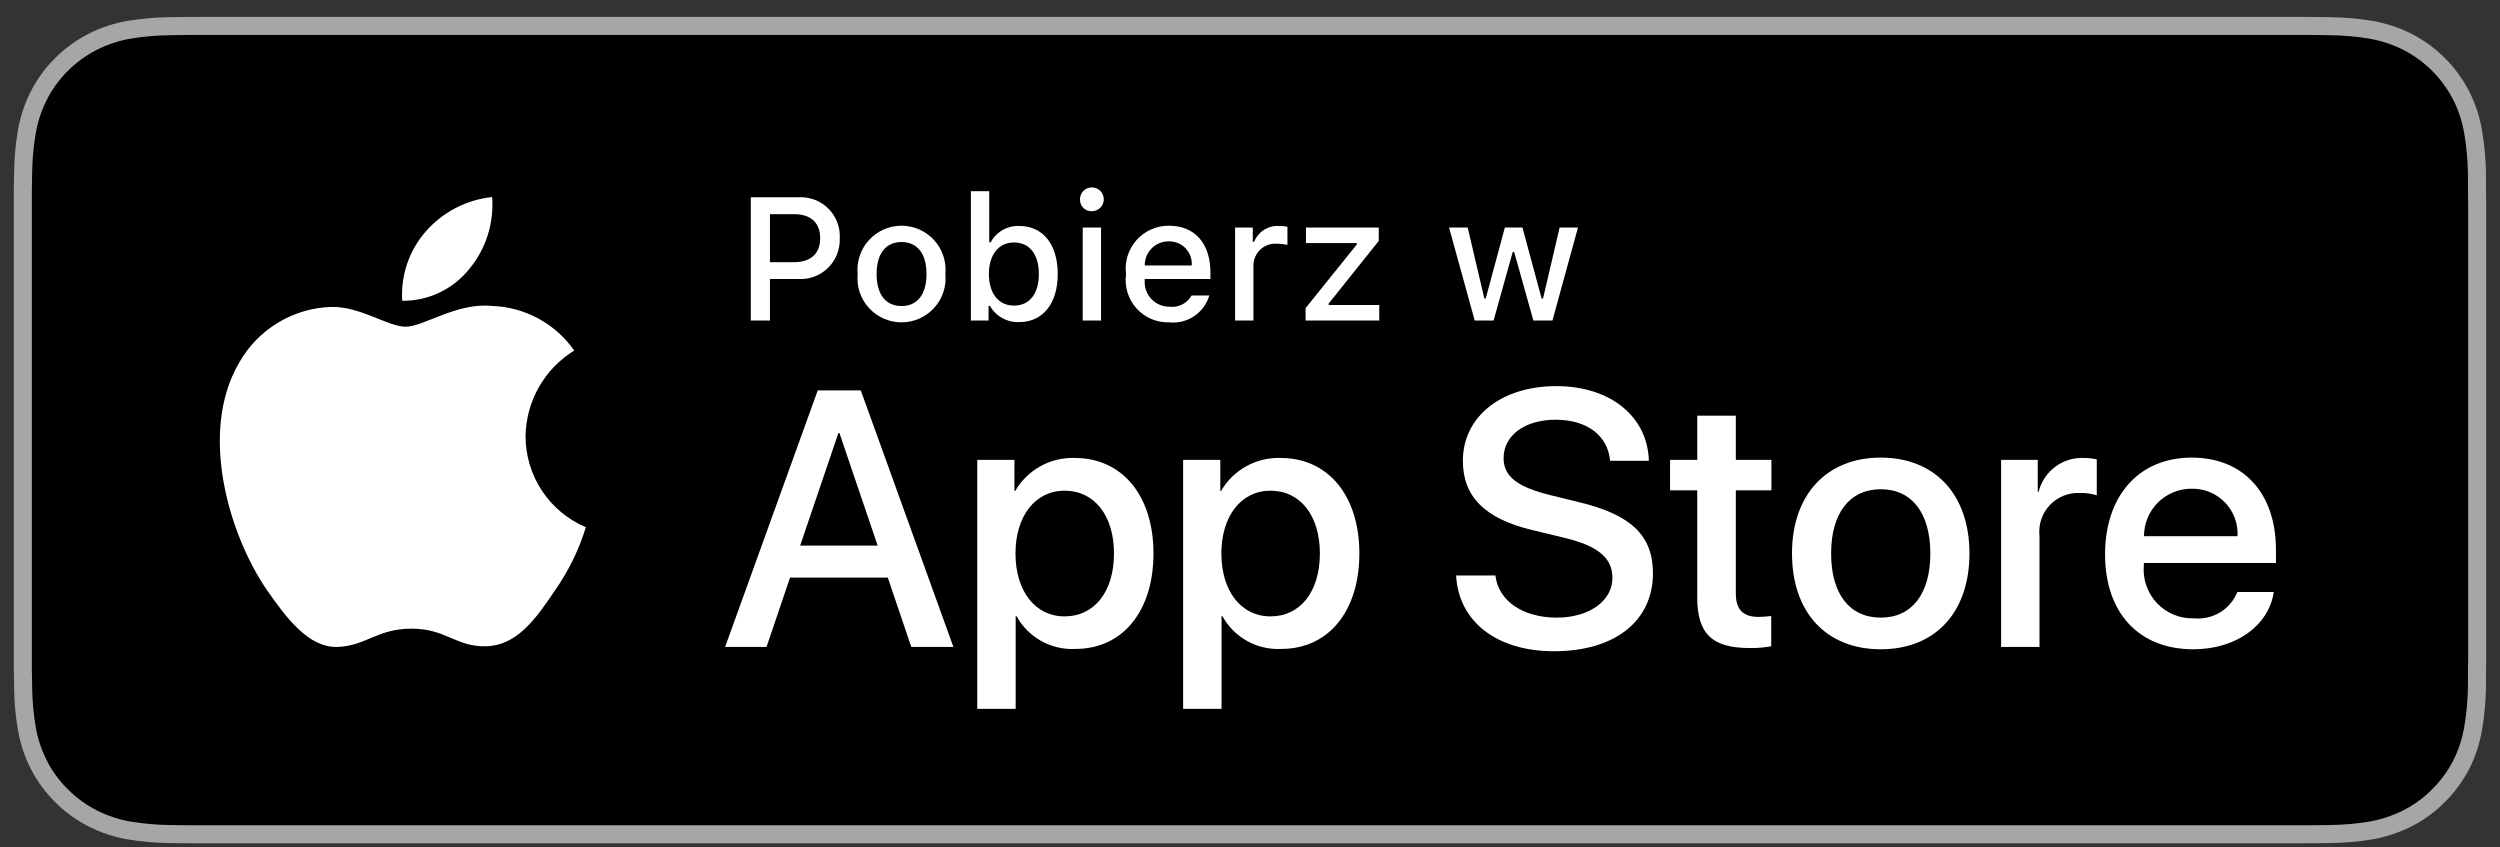 <svg width="121" height="41" viewBox="0 0 121 41" fill="none" xmlns="http://www.w3.org/2000/svg">
<rect x="0" y="0" width="121" height="41" fill="#333333" stroke="none"/>
<g clip-path="url(#clip0_5685_7164)">
<g clip-path="url(#clip1_5685_7164)">
<path d="M110.803 0.817H10.203C9.836 0.817 9.474 0.817 9.108 0.819C8.802 0.821 8.498 0.827 8.189 0.832C7.517 0.84 6.848 0.899 6.185 1.008C5.523 1.121 4.883 1.332 4.284 1.635C3.686 1.942 3.14 2.339 2.666 2.814C2.188 3.288 1.79 3.835 1.487 4.435C1.183 5.034 0.973 5.676 0.862 6.339C0.751 7 0.691 7.67 0.683 8.341C0.674 8.647 0.673 8.955 0.668 9.261V32.376C0.673 32.686 0.674 32.987 0.683 33.298C0.691 33.968 0.751 34.638 0.862 35.3C0.972 35.962 1.183 36.605 1.487 37.204C1.79 37.802 2.188 38.347 2.666 38.818C3.139 39.295 3.685 39.693 4.284 39.997C4.883 40.301 5.523 40.514 6.185 40.628C6.848 40.736 7.518 40.795 8.189 40.804C8.498 40.811 8.802 40.815 9.108 40.815C9.474 40.817 9.836 40.817 10.203 40.817H110.803C111.162 40.817 111.527 40.817 111.887 40.815C112.191 40.815 112.504 40.811 112.809 40.804C113.479 40.796 114.147 40.737 114.809 40.628C115.472 40.513 116.116 40.3 116.717 39.997C117.315 39.693 117.861 39.295 118.334 38.818C118.81 38.345 119.209 37.8 119.516 37.204C119.818 36.604 120.026 35.962 120.135 35.3C120.246 34.638 120.308 33.969 120.32 33.298C120.324 32.987 120.324 32.686 120.324 32.376C120.332 32.012 120.332 31.651 120.332 31.282V10.353C120.332 9.987 120.332 9.624 120.324 9.261C120.324 8.955 120.324 8.647 120.32 8.341C120.308 7.67 120.246 7 120.135 6.339C120.026 5.676 119.817 5.035 119.516 4.435C118.898 3.232 117.92 2.253 116.717 1.635C116.115 1.333 115.472 1.121 114.809 1.008C114.148 0.898 113.479 0.839 112.809 0.832C112.504 0.827 112.191 0.821 111.887 0.819C111.527 0.817 111.162 0.817 110.803 0.817Z" fill="#A6A6A6"/>
<path d="M9.113 39.942C8.808 39.942 8.511 39.938 8.209 39.931C7.582 39.923 6.958 39.869 6.339 39.768C5.763 39.669 5.205 39.484 4.683 39.22C4.166 38.959 3.694 38.615 3.286 38.204C2.872 37.797 2.527 37.325 2.265 36.807C2.001 36.286 1.817 35.727 1.722 35.15C1.619 34.53 1.564 33.903 1.556 33.275C1.549 33.064 1.541 32.362 1.541 32.362V9.261C1.541 9.261 1.55 8.57 1.556 8.367C1.563 7.739 1.619 7.114 1.721 6.495C1.817 5.916 2 5.356 2.265 4.833C2.525 4.315 2.868 3.843 3.28 3.435C3.691 3.023 4.164 2.678 4.682 2.412C5.203 2.149 5.76 1.966 6.335 1.868C6.956 1.767 7.583 1.712 8.211 1.704L9.113 1.692H111.882L112.795 1.705C113.418 1.712 114.039 1.766 114.653 1.867C115.234 1.966 115.798 2.151 116.324 2.415C117.362 2.95 118.207 3.796 118.739 4.835C119 5.355 119.18 5.91 119.274 6.484C119.378 7.108 119.436 7.739 119.448 8.371C119.451 8.654 119.451 8.959 119.451 9.261C119.459 9.636 119.459 9.993 119.459 10.353V31.282C119.459 31.645 119.459 32 119.451 32.357C119.451 32.682 119.451 32.98 119.447 33.287C119.436 33.908 119.378 34.527 119.276 35.14C119.183 35.721 119.001 36.285 118.736 36.81C118.473 37.323 118.13 37.79 117.721 38.196C117.312 38.61 116.84 38.955 116.321 39.218C115.796 39.484 115.234 39.67 114.653 39.768C114.035 39.869 113.41 39.924 112.784 39.931C112.491 39.938 112.185 39.942 111.887 39.942L110.803 39.944L9.113 39.942Z" fill="black"/>
<path d="M25.437 21.118C25.448 20.283 25.669 19.465 26.081 18.739C26.493 18.013 27.082 17.403 27.793 16.966C27.342 16.32 26.746 15.79 26.053 15.415C25.36 15.04 24.589 14.832 23.802 14.808C22.123 14.632 20.495 15.813 19.639 15.813C18.767 15.813 17.45 14.825 16.031 14.855C15.113 14.884 14.219 15.151 13.435 15.629C12.651 16.107 12.004 16.78 11.558 17.582C9.624 20.931 11.066 25.852 12.919 28.558C13.846 29.884 14.929 31.364 16.347 31.312C17.734 31.254 18.252 30.427 19.926 30.427C21.585 30.427 22.071 31.312 23.517 31.279C25.006 31.254 25.943 29.947 26.838 28.609C27.504 27.665 28.016 26.621 28.356 25.517C27.491 25.151 26.753 24.539 26.234 23.757C25.715 22.974 25.438 22.056 25.437 21.118Z" fill="white"/>
<path d="M22.705 13.028C23.517 12.054 23.916 10.802 23.82 9.537C22.58 9.667 21.435 10.26 20.612 11.197C20.21 11.655 19.902 12.187 19.706 12.764C19.509 13.341 19.429 13.95 19.468 14.558C20.088 14.565 20.702 14.43 21.263 14.165C21.823 13.9 22.317 13.511 22.705 13.028Z" fill="white"/>
<path d="M42.97 27.957H38.237L37.1 31.313H35.095L39.579 18.895H41.662L46.145 31.313H44.106L42.97 27.957ZM38.727 26.408H42.479L40.629 20.96H40.578L38.727 26.408Z" fill="white"/>
<path d="M55.828 26.787C55.828 29.6 54.322 31.408 52.049 31.408C51.474 31.438 50.901 31.305 50.397 31.025C49.894 30.745 49.479 30.329 49.201 29.824H49.158V34.308H47.299V22.259H49.098V23.765H49.132C49.423 23.263 49.845 22.849 50.353 22.567C50.86 22.285 51.435 22.146 52.015 22.165C54.313 22.165 55.828 23.981 55.828 26.787ZM53.917 26.787C53.917 24.954 52.97 23.749 51.525 23.749C50.105 23.749 49.15 24.979 49.15 26.787C49.15 28.611 50.105 29.833 51.525 29.833C52.97 29.833 53.917 28.636 53.917 26.787Z" fill="white"/>
<path d="M65.793 26.787C65.793 29.6 64.287 31.408 62.014 31.408C61.438 31.438 60.866 31.305 60.362 31.025C59.858 30.745 59.444 30.329 59.166 29.824H59.123V34.308H57.264V22.259H59.063V23.765H59.097C59.388 23.263 59.81 22.849 60.318 22.567C60.825 22.285 61.4 22.146 61.98 22.165C64.278 22.165 65.793 23.981 65.793 26.787ZM63.882 26.787C63.882 24.954 62.935 23.749 61.49 23.749C60.07 23.749 59.115 24.979 59.115 26.787C59.115 28.611 60.07 29.833 61.49 29.833C62.935 29.833 63.882 28.636 63.882 26.787Z" fill="white"/>
<path d="M72.378 27.853C72.516 29.084 73.712 29.893 75.347 29.893C76.914 29.893 78.041 29.084 78.041 27.974C78.041 27.01 77.361 26.433 75.751 26.038L74.142 25.65C71.862 25.099 70.803 24.033 70.803 22.302C70.803 20.16 72.67 18.688 75.322 18.688C77.946 18.688 79.745 20.16 79.805 22.302H77.929C77.817 21.063 76.793 20.315 75.295 20.315C73.798 20.315 72.774 21.072 72.774 22.173C72.774 23.051 73.428 23.568 75.029 23.963L76.397 24.299C78.945 24.902 80.003 25.925 80.003 27.742C80.003 30.065 78.153 31.52 75.21 31.52C72.456 31.52 70.596 30.099 70.476 27.853L72.378 27.853Z" fill="white"/>
<path d="M84.014 20.117V22.259H85.736V23.731H84.014V28.722C84.014 29.498 84.359 29.859 85.116 29.859C85.32 29.855 85.524 29.841 85.727 29.816V31.279C85.387 31.342 85.041 31.371 84.695 31.365C82.862 31.365 82.147 30.676 82.147 28.92V23.731H80.831V22.259H82.147V20.117H84.014Z" fill="white"/>
<path d="M86.733 26.787C86.733 23.938 88.411 22.148 91.027 22.148C93.652 22.148 95.322 23.938 95.322 26.787C95.322 29.643 93.661 31.425 91.027 31.425C88.394 31.425 86.733 29.643 86.733 26.787ZM93.428 26.787C93.428 24.833 92.533 23.679 91.027 23.679C89.521 23.679 88.626 24.841 88.626 26.787C88.626 28.749 89.521 29.893 91.027 29.893C92.533 29.893 93.428 28.749 93.428 26.787Z" fill="white"/>
<path d="M96.854 22.259H98.626V23.8H98.669C98.789 23.319 99.071 22.894 99.468 22.596C99.865 22.298 100.352 22.146 100.847 22.165C101.061 22.164 101.275 22.187 101.484 22.234V23.972C101.214 23.89 100.932 23.852 100.649 23.86C100.379 23.849 100.11 23.897 99.86 24C99.61 24.102 99.385 24.258 99.201 24.456C99.017 24.654 98.879 24.889 98.794 25.146C98.71 25.403 98.682 25.674 98.712 25.943V31.313H96.854L96.854 22.259Z" fill="white"/>
<path d="M110.052 28.654C109.802 30.297 108.202 31.425 106.154 31.425C103.52 31.425 101.885 29.661 101.885 26.83C101.885 23.99 103.529 22.148 106.076 22.148C108.581 22.148 110.156 23.869 110.156 26.614V27.25H103.761V27.363C103.732 27.696 103.773 28.032 103.884 28.348C103.994 28.663 104.17 28.952 104.4 29.195C104.631 29.437 104.91 29.628 105.22 29.754C105.529 29.881 105.863 29.94 106.197 29.927C106.636 29.968 107.077 29.867 107.453 29.637C107.83 29.408 108.123 29.063 108.288 28.654L110.052 28.654ZM103.77 25.952H108.296C108.313 25.652 108.268 25.352 108.163 25.071C108.058 24.79 107.897 24.533 107.688 24.318C107.48 24.102 107.229 23.931 106.951 23.817C106.674 23.703 106.376 23.647 106.076 23.654C105.773 23.652 105.473 23.71 105.193 23.825C104.913 23.94 104.658 24.109 104.444 24.322C104.23 24.536 104.06 24.79 103.944 25.07C103.828 25.349 103.769 25.649 103.77 25.952Z" fill="white"/>
<path d="M38.676 9.548C38.939 9.536 39.202 9.579 39.448 9.675C39.694 9.77 39.917 9.917 40.102 10.104C40.288 10.292 40.432 10.516 40.525 10.763C40.618 11.01 40.659 11.273 40.644 11.537C40.654 11.8 40.609 12.063 40.512 12.309C40.415 12.554 40.268 12.777 40.08 12.962C39.892 13.148 39.667 13.291 39.42 13.385C39.174 13.478 38.91 13.519 38.647 13.505H37.266V15.515H36.339V9.548H38.676ZM37.266 12.691H38.432C39.23 12.691 39.697 12.277 39.697 11.537C39.697 10.78 39.246 10.366 38.432 10.366H37.266L37.266 12.691Z" fill="white"/>
<path d="M41.51 13.261C41.481 12.965 41.515 12.667 41.609 12.385C41.703 12.103 41.855 11.843 42.055 11.623C42.255 11.403 42.498 11.228 42.77 11.107C43.042 10.987 43.336 10.925 43.633 10.925C43.931 10.925 44.225 10.987 44.496 11.107C44.768 11.228 45.012 11.403 45.212 11.623C45.412 11.843 45.564 12.103 45.657 12.385C45.751 12.667 45.785 12.965 45.757 13.261C45.786 13.557 45.752 13.857 45.659 14.139C45.565 14.422 45.413 14.681 45.213 14.902C45.013 15.122 44.77 15.298 44.497 15.419C44.225 15.539 43.931 15.602 43.633 15.602C43.336 15.602 43.041 15.539 42.769 15.419C42.497 15.298 42.253 15.122 42.053 14.902C41.853 14.681 41.702 14.422 41.608 14.139C41.514 13.857 41.481 13.557 41.51 13.261ZM44.843 13.261C44.843 12.285 44.404 11.714 43.635 11.714C42.862 11.714 42.428 12.285 42.428 13.261C42.428 14.245 42.862 14.812 43.635 14.812C44.404 14.812 44.843 14.241 44.843 13.261Z" fill="white"/>
<path d="M47.912 14.803H47.846V15.515H46.99V9.254H47.879V11.727H47.949C48.082 11.478 48.283 11.272 48.528 11.132C48.773 10.992 49.053 10.925 49.335 10.937C50.476 10.937 51.195 11.83 51.195 13.261C51.195 14.688 50.472 15.589 49.335 15.589C49.048 15.602 48.764 15.535 48.513 15.396C48.262 15.258 48.054 15.053 47.912 14.803ZM47.862 13.265C47.867 14.208 48.33 14.791 49.078 14.791C49.831 14.791 50.281 14.216 50.281 13.261C50.281 12.314 49.831 11.735 49.078 11.735C48.334 11.735 47.867 12.322 47.862 13.265Z" fill="white"/>
<path d="M52.273 9.68C52.266 9.565 52.294 9.451 52.352 9.352C52.411 9.252 52.499 9.173 52.603 9.125C52.708 9.076 52.824 9.059 52.938 9.078C53.052 9.096 53.158 9.148 53.242 9.227C53.326 9.306 53.384 9.408 53.409 9.521C53.434 9.633 53.425 9.751 53.383 9.858C53.34 9.965 53.266 10.057 53.171 10.122C53.076 10.187 52.963 10.222 52.848 10.222C52.774 10.226 52.7 10.214 52.631 10.189C52.562 10.163 52.498 10.124 52.445 10.074C52.391 10.023 52.348 9.962 52.318 9.895C52.289 9.827 52.273 9.754 52.273 9.68ZM52.404 11.012H53.29V15.515H52.404V11.012Z" fill="white"/>
<path d="M58.531 14.299C58.411 14.71 58.149 15.066 57.792 15.305C57.436 15.543 57.007 15.648 56.58 15.602C56.283 15.61 55.989 15.553 55.716 15.435C55.444 15.318 55.2 15.142 55.002 14.921C54.804 14.7 54.657 14.438 54.57 14.155C54.483 13.871 54.459 13.571 54.5 13.277C54.461 12.982 54.485 12.683 54.571 12.398C54.658 12.113 54.804 11.851 55.001 11.627C55.198 11.404 55.441 11.226 55.712 11.105C55.984 10.984 56.279 10.922 56.576 10.925C57.829 10.925 58.585 11.781 58.585 13.195V13.505H55.405V13.555C55.391 13.72 55.412 13.886 55.466 14.043C55.52 14.2 55.607 14.344 55.72 14.465C55.833 14.586 55.97 14.683 56.122 14.748C56.274 14.814 56.439 14.847 56.605 14.845C56.817 14.87 57.032 14.832 57.223 14.735C57.414 14.638 57.572 14.486 57.676 14.299L58.531 14.299ZM55.405 12.848H57.68C57.691 12.697 57.67 12.545 57.619 12.402C57.569 12.259 57.488 12.129 57.384 12.019C57.279 11.909 57.153 11.822 57.013 11.764C56.873 11.706 56.723 11.678 56.571 11.681C56.418 11.679 56.265 11.708 56.123 11.766C55.98 11.824 55.851 11.91 55.742 12.019C55.634 12.127 55.548 12.257 55.49 12.399C55.432 12.541 55.403 12.694 55.405 12.848Z" fill="white"/>
<path d="M59.778 11.012H60.634V11.702H60.7C60.796 11.463 60.965 11.259 61.184 11.122C61.402 10.985 61.658 10.92 61.916 10.937C62.049 10.935 62.182 10.948 62.312 10.974V11.851C62.15 11.816 61.983 11.798 61.816 11.797C61.67 11.784 61.522 11.802 61.383 11.849C61.243 11.897 61.116 11.973 61.007 12.072C60.899 12.172 60.813 12.293 60.754 12.428C60.696 12.563 60.666 12.709 60.667 12.856V15.515H59.778L59.778 11.012Z" fill="white"/>
<path d="M63.191 14.911L65.668 11.835V11.764H63.208V11.012H66.731V11.661L64.308 14.692V14.762H66.756V15.515H63.191V14.911Z" fill="white"/>
<path d="M75.138 15.515H74.216L73.286 12.198H73.215L72.289 15.515H71.376L70.134 11.012H71.036L71.842 14.448H71.909L72.835 11.012H73.687L74.613 14.448H74.683L75.486 11.012H76.374L75.138 15.515Z" fill="white"/>
</g>
</g>
<defs>
<clipPath id="clip0_5685_7164">
<rect width="119.664" height="40" fill="white" transform="translate(0.668 0.817)"/>
</clipPath>
<clipPath id="clip1_5685_7164">
<rect width="119.664" height="40" fill="white" transform="translate(0.668 0.817)"/>
</clipPath>
</defs>
</svg>
